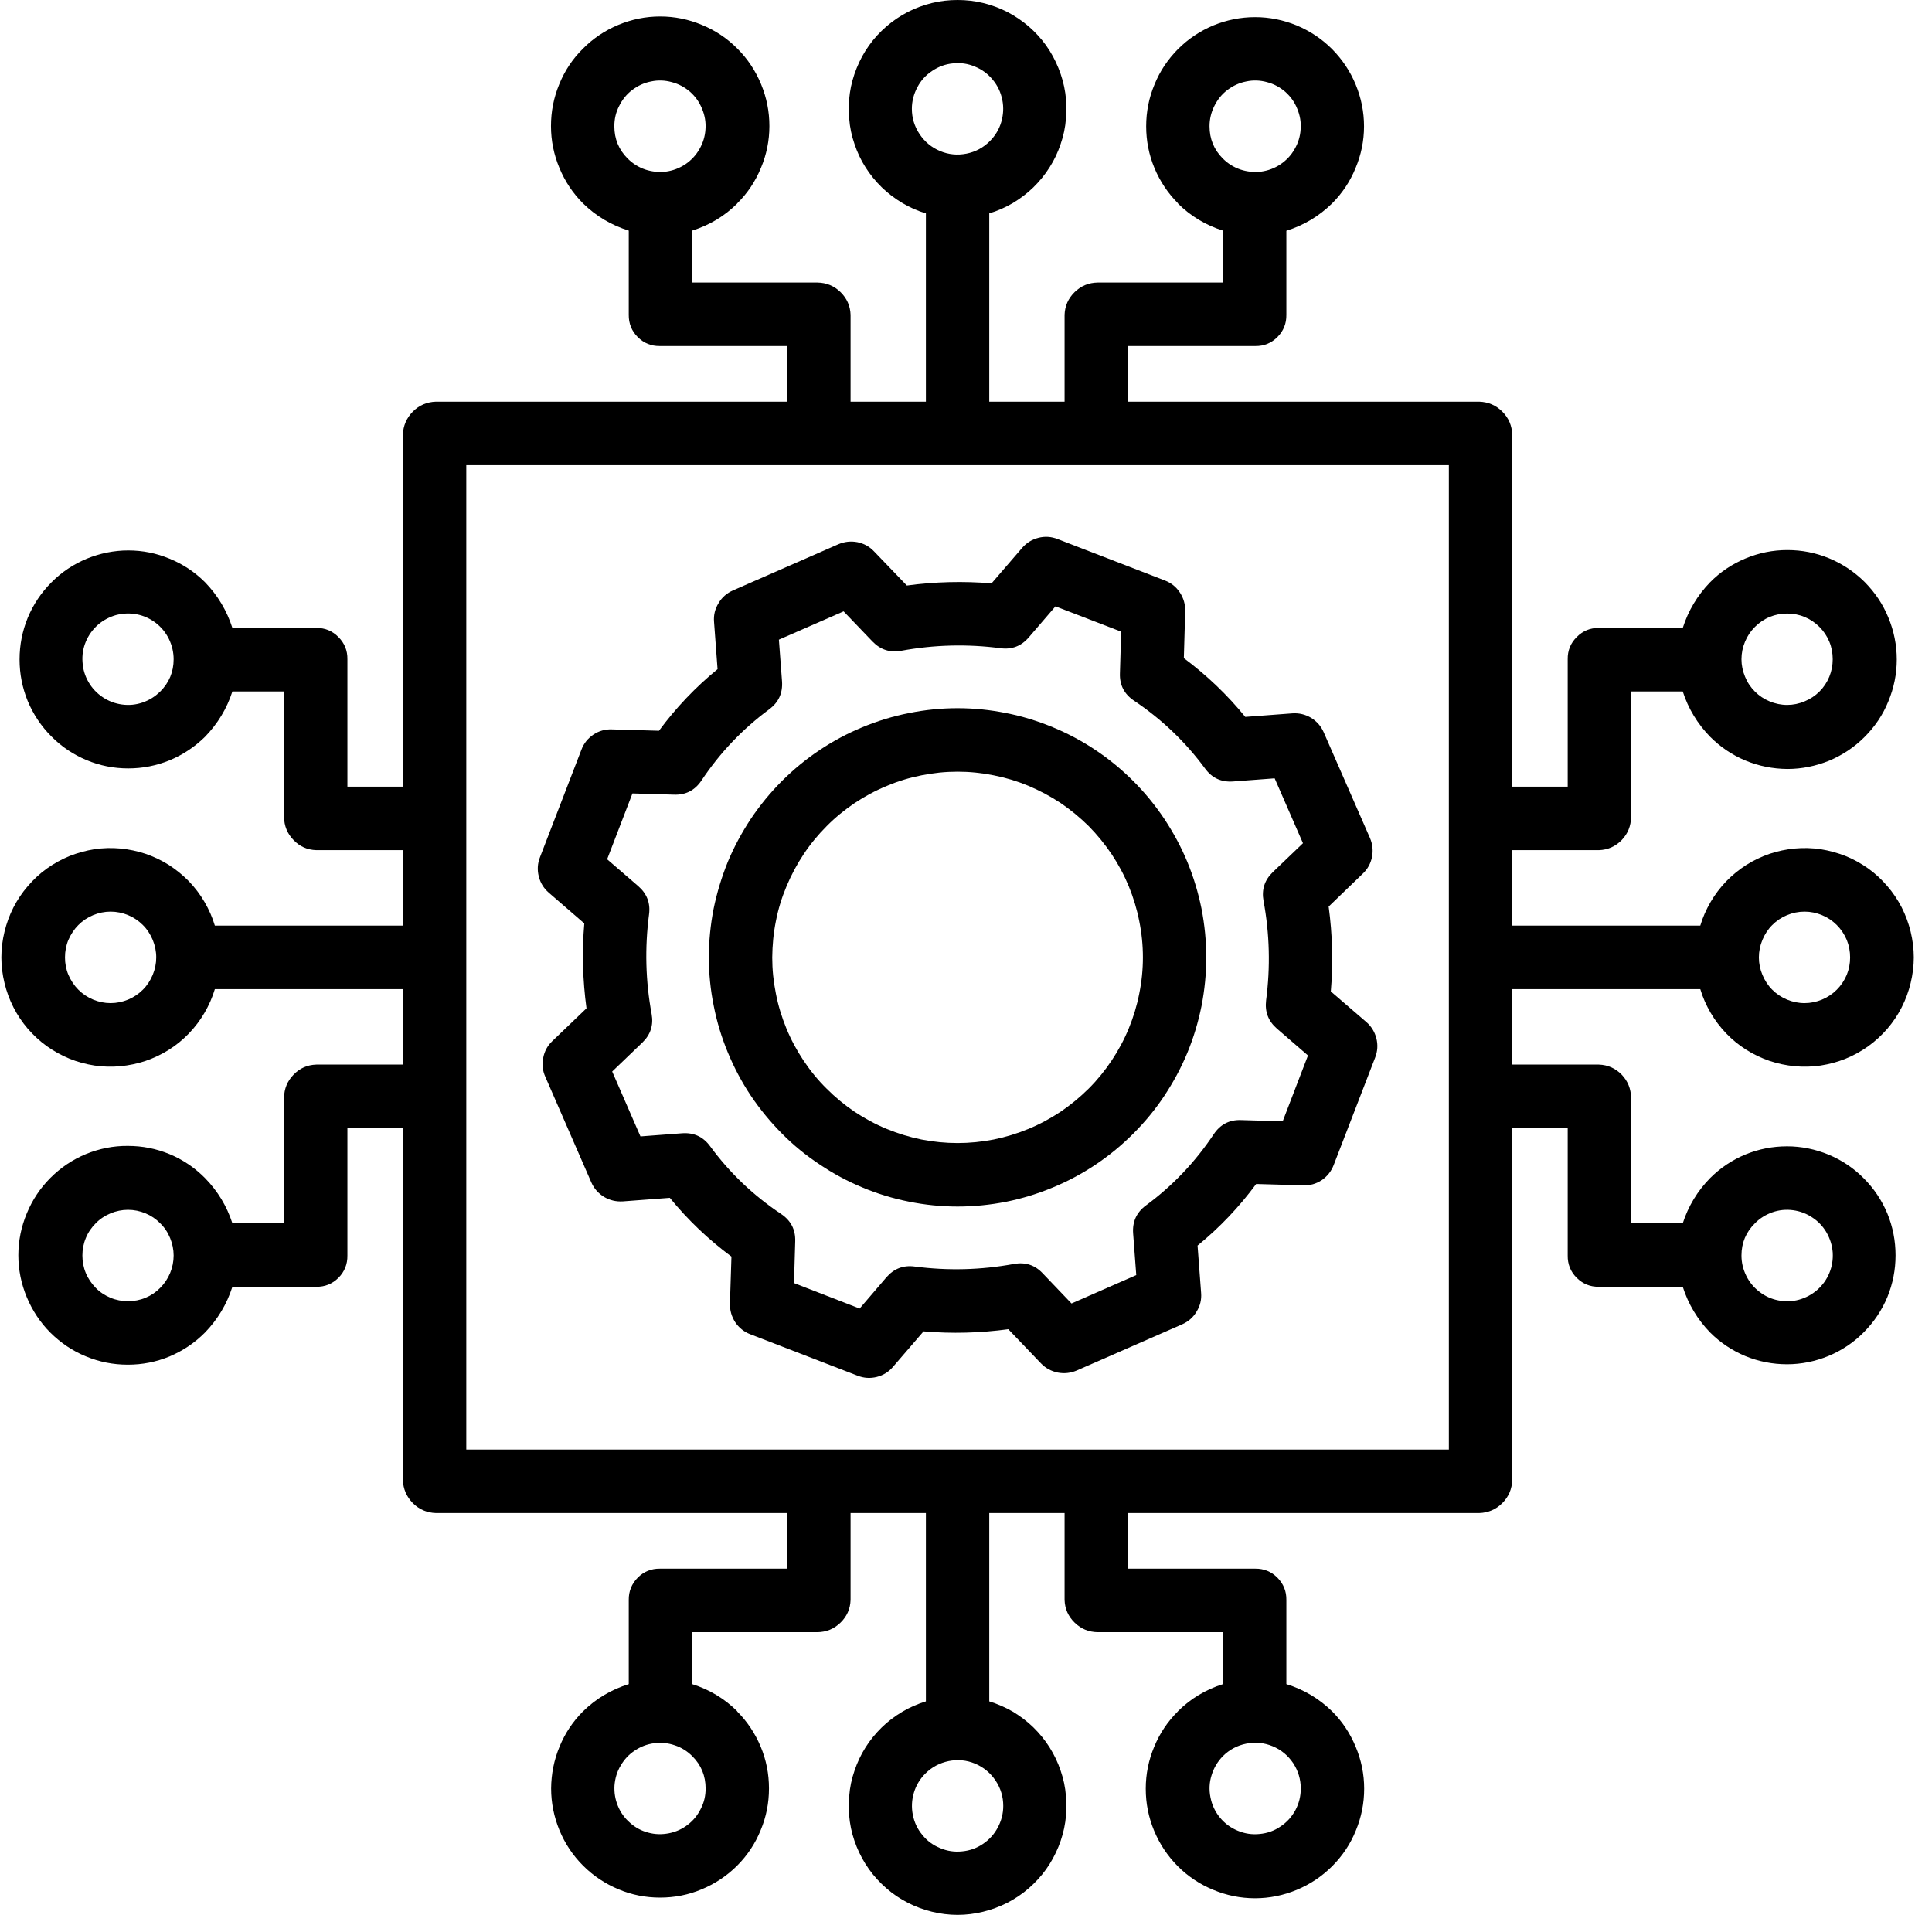 <svg xmlns="http://www.w3.org/2000/svg" xmlns:xlink="http://www.w3.org/1999/xlink" width="74" zoomAndPan="magnify" viewBox="0 0 55.5 55.5" height="74" preserveAspectRatio="xMidYMid meet" version="1.0"><defs><clipPath id="40771bcbd6"><path d="M 0 0 L 55 0 L 55 55.004 L 0 55.004 Z M 0 0 " clip-rule="nonzero"/></clipPath></defs><path fill="#000000" d="M 27.508 34.66 C 27.977 34.66 28.441 34.613 28.902 34.523 C 29.363 34.43 29.809 34.293 30.242 34.113 C 30.676 33.934 31.086 33.715 31.477 33.453 C 31.867 33.191 32.227 32.895 32.559 32.562 C 32.891 32.23 33.188 31.871 33.449 31.477 C 33.707 31.086 33.93 30.676 34.109 30.242 C 34.289 29.809 34.422 29.359 34.516 28.898 C 34.605 28.438 34.652 27.973 34.652 27.504 C 34.652 27.031 34.605 26.566 34.516 26.105 C 34.422 25.645 34.289 25.199 34.109 24.762 C 33.93 24.328 33.707 23.918 33.449 23.527 C 33.188 23.137 32.891 22.773 32.559 22.441 C 32.227 22.109 31.867 21.812 31.477 21.551 C 31.086 21.289 30.676 21.07 30.242 20.891 C 29.809 20.711 29.363 20.574 28.902 20.484 C 28.441 20.391 27.977 20.344 27.508 20.344 C 27.039 20.344 26.574 20.391 26.113 20.484 C 25.652 20.574 25.207 20.711 24.773 20.891 C 24.34 21.07 23.93 21.289 23.539 21.551 C 23.148 21.812 22.789 22.109 22.457 22.441 C 22.125 22.773 21.828 23.137 21.566 23.527 C 21.309 23.918 21.086 24.328 20.906 24.762 C 20.73 25.199 20.594 25.645 20.5 26.105 C 20.41 26.566 20.363 27.031 20.363 27.504 C 20.363 27.973 20.41 28.438 20.504 28.898 C 20.594 29.359 20.73 29.805 20.91 30.238 C 21.09 30.672 21.309 31.086 21.57 31.477 C 21.832 31.867 22.129 32.227 22.461 32.562 C 22.789 32.895 23.152 33.191 23.543 33.449 C 23.93 33.711 24.344 33.934 24.777 34.113 C 25.207 34.293 25.656 34.43 26.113 34.52 C 26.574 34.613 27.039 34.66 27.508 34.66 Z M 27.508 22.168 C 27.855 22.168 28.203 22.203 28.547 22.273 C 28.891 22.34 29.223 22.441 29.543 22.574 C 29.867 22.711 30.176 22.875 30.465 23.066 C 30.754 23.262 31.023 23.484 31.273 23.73 C 31.52 23.98 31.738 24.25 31.934 24.539 C 32.129 24.832 32.293 25.137 32.426 25.461 C 32.559 25.785 32.66 26.117 32.727 26.461 C 32.797 26.805 32.832 27.152 32.832 27.504 C 32.832 27.852 32.797 28.199 32.727 28.543 C 32.66 28.887 32.559 29.219 32.426 29.543 C 32.293 29.867 32.129 30.172 31.934 30.465 C 31.738 30.758 31.52 31.027 31.273 31.273 C 31.023 31.52 30.754 31.742 30.465 31.938 C 30.176 32.129 29.867 32.297 29.543 32.43 C 29.223 32.562 28.891 32.664 28.547 32.734 C 28.203 32.801 27.855 32.836 27.508 32.836 C 27.16 32.836 26.812 32.801 26.469 32.734 C 26.125 32.664 25.793 32.562 25.473 32.43 C 25.148 32.297 24.84 32.129 24.551 31.938 C 24.262 31.742 23.992 31.52 23.746 31.273 C 23.496 31.027 23.277 30.758 23.082 30.465 C 22.887 30.172 22.723 29.867 22.59 29.543 C 22.457 29.219 22.355 28.887 22.289 28.543 C 22.219 28.199 22.184 27.852 22.184 27.504 C 22.188 27.152 22.219 26.805 22.289 26.461 C 22.355 26.117 22.457 25.785 22.594 25.461 C 22.727 25.141 22.891 24.832 23.086 24.539 C 23.277 24.25 23.5 23.98 23.746 23.734 C 23.992 23.484 24.262 23.266 24.551 23.07 C 24.844 22.875 25.148 22.711 25.473 22.578 C 25.793 22.441 26.129 22.34 26.469 22.273 C 26.812 22.203 27.16 22.168 27.508 22.168 Z M 27.508 22.168 " fill-opacity="1" fill-rule="nonzero"/><path fill="#000000" d="M 16.785 26.527 C 16.715 27.34 16.738 28.152 16.848 28.965 L 15.867 29.906 C 15.727 30.039 15.641 30.199 15.605 30.387 C 15.566 30.574 15.586 30.754 15.664 30.93 L 16.988 33.969 C 17.066 34.145 17.188 34.281 17.352 34.383 C 17.516 34.48 17.695 34.523 17.891 34.512 L 19.242 34.41 C 19.762 35.047 20.352 35.609 21.012 36.098 L 20.969 37.449 C 20.965 37.645 21.016 37.82 21.121 37.984 C 21.23 38.145 21.371 38.258 21.551 38.328 L 24.637 39.52 C 24.816 39.59 25 39.602 25.188 39.555 C 25.371 39.508 25.527 39.414 25.652 39.266 L 26.531 38.246 C 27.348 38.316 28.156 38.293 28.965 38.184 L 29.906 39.168 C 30.039 39.305 30.199 39.391 30.387 39.43 C 30.574 39.465 30.754 39.445 30.93 39.371 L 33.961 38.043 C 34.137 37.965 34.277 37.844 34.375 37.676 C 34.477 37.512 34.52 37.332 34.504 37.141 L 34.402 35.781 C 35.039 35.262 35.598 34.672 36.086 34.012 L 37.438 34.051 C 37.629 34.059 37.809 34.008 37.969 33.902 C 38.129 33.793 38.242 33.648 38.312 33.469 L 39.504 30.379 C 39.574 30.199 39.586 30.016 39.539 29.828 C 39.492 29.645 39.395 29.484 39.25 29.359 L 38.23 28.48 C 38.301 27.664 38.277 26.852 38.168 26.043 L 39.148 25.098 C 39.289 24.965 39.375 24.805 39.414 24.617 C 39.449 24.43 39.43 24.25 39.355 24.074 L 38.027 21.039 C 37.949 20.859 37.828 20.723 37.664 20.621 C 37.5 20.523 37.32 20.48 37.129 20.492 L 35.773 20.594 C 35.254 19.957 34.664 19.395 34.008 18.906 L 34.047 17.555 C 34.051 17.359 34 17.184 33.895 17.023 C 33.789 16.859 33.645 16.746 33.465 16.676 L 30.379 15.484 C 30.199 15.414 30.016 15.402 29.832 15.449 C 29.645 15.496 29.488 15.594 29.363 15.738 L 28.484 16.758 C 27.672 16.691 26.859 16.711 26.051 16.82 L 25.109 15.84 C 24.977 15.699 24.816 15.613 24.629 15.574 C 24.441 15.539 24.262 15.559 24.086 15.633 L 21.055 16.961 C 20.879 17.039 20.738 17.16 20.641 17.328 C 20.539 17.492 20.496 17.672 20.512 17.863 L 20.613 19.223 C 19.977 19.742 19.418 20.332 18.93 20.992 L 17.578 20.953 C 17.387 20.945 17.207 20.996 17.047 21.102 C 16.887 21.211 16.77 21.355 16.703 21.535 L 15.512 24.625 C 15.441 24.805 15.43 24.988 15.477 25.176 C 15.523 25.363 15.621 25.52 15.766 25.645 Z M 18.168 22.793 L 19.363 22.828 C 19.699 22.84 19.961 22.703 20.148 22.426 C 20.68 21.625 21.328 20.945 22.098 20.375 C 22.367 20.176 22.488 19.91 22.465 19.574 L 22.375 18.375 L 24.234 17.562 L 25.066 18.43 C 25.293 18.664 25.566 18.754 25.887 18.695 C 26.836 18.52 27.789 18.496 28.742 18.621 C 29.066 18.664 29.336 18.562 29.551 18.312 L 30.32 17.418 L 32.207 18.145 L 32.172 19.344 C 32.16 19.68 32.297 19.941 32.578 20.129 C 33.371 20.66 34.055 21.312 34.621 22.082 C 34.82 22.352 35.086 22.473 35.422 22.449 L 36.617 22.359 L 37.43 24.223 L 36.562 25.055 C 36.328 25.281 36.238 25.555 36.297 25.879 C 36.473 26.828 36.496 27.781 36.371 28.738 C 36.332 29.066 36.434 29.332 36.68 29.547 L 37.574 30.32 L 36.848 32.211 L 35.652 32.176 C 35.316 32.164 35.055 32.301 34.867 32.582 C 34.336 33.379 33.688 34.062 32.918 34.629 C 32.648 34.828 32.527 35.098 32.551 35.43 L 32.641 36.629 L 30.781 37.445 L 29.949 36.574 C 29.727 36.34 29.453 36.25 29.129 36.309 C 28.18 36.484 27.23 36.508 26.273 36.383 C 25.949 36.34 25.68 36.445 25.465 36.691 L 24.695 37.59 L 22.809 36.859 L 22.844 35.66 C 22.855 35.324 22.719 35.062 22.441 34.875 C 21.645 34.344 20.961 33.695 20.395 32.922 C 20.195 32.652 19.93 32.531 19.594 32.555 L 18.398 32.645 L 17.586 30.781 L 18.453 29.949 C 18.688 29.723 18.777 29.449 18.719 29.129 C 18.543 28.176 18.52 27.223 18.645 26.266 C 18.688 25.941 18.582 25.672 18.336 25.457 L 17.441 24.684 Z M 18.168 22.793 " fill-opacity="1" fill-rule="nonzero"/><g clip-path="url(#40771bcbd6)"><path fill="#000000" d="M 48.844 28.414 C 48.914 28.652 49.016 28.879 49.141 29.094 C 49.266 29.309 49.418 29.508 49.59 29.688 C 49.762 29.867 49.953 30.023 50.164 30.156 C 50.375 30.289 50.598 30.395 50.836 30.477 C 51.07 30.555 51.312 30.605 51.559 30.629 C 51.809 30.652 52.055 30.645 52.301 30.609 C 52.547 30.57 52.785 30.508 53.016 30.414 C 53.25 30.32 53.465 30.199 53.668 30.055 C 53.871 29.91 54.051 29.742 54.215 29.555 C 54.379 29.363 54.516 29.16 54.629 28.938 C 54.742 28.715 54.828 28.484 54.887 28.238 C 54.945 27.996 54.977 27.75 54.977 27.504 C 54.977 27.254 54.945 27.008 54.887 26.766 C 54.828 26.523 54.742 26.289 54.629 26.066 C 54.516 25.848 54.379 25.641 54.215 25.453 C 54.051 25.262 53.871 25.094 53.668 24.949 C 53.465 24.805 53.25 24.684 53.016 24.59 C 52.785 24.5 52.547 24.434 52.301 24.395 C 52.055 24.359 51.809 24.352 51.559 24.375 C 51.312 24.398 51.07 24.449 50.836 24.527 C 50.598 24.609 50.375 24.715 50.164 24.848 C 49.953 24.984 49.762 25.141 49.59 25.316 C 49.418 25.496 49.266 25.695 49.141 25.91 C 49.016 26.125 48.914 26.352 48.844 26.59 L 43.441 26.59 L 43.441 24.422 L 45.93 24.422 C 46.188 24.414 46.406 24.316 46.586 24.133 C 46.762 23.949 46.852 23.727 46.855 23.469 L 46.855 19.863 L 48.34 19.863 C 48.5 20.359 48.762 20.789 49.125 21.164 C 49.418 21.457 49.758 21.688 50.141 21.848 C 50.527 22.008 50.926 22.086 51.344 22.09 C 51.762 22.09 52.16 22.008 52.547 21.852 C 52.93 21.691 53.27 21.465 53.566 21.168 C 53.859 20.875 54.09 20.535 54.246 20.148 C 54.406 19.762 54.488 19.363 54.488 18.945 C 54.488 18.527 54.406 18.125 54.246 17.738 C 54.09 17.355 53.859 17.016 53.566 16.719 C 53.27 16.426 52.93 16.199 52.547 16.039 C 52.16 15.879 51.762 15.801 51.344 15.801 C 50.926 15.801 50.527 15.883 50.141 16.043 C 49.758 16.203 49.418 16.43 49.125 16.727 C 48.762 17.102 48.5 17.539 48.34 18.039 L 45.93 18.039 C 45.684 18.035 45.469 18.121 45.293 18.301 C 45.117 18.477 45.031 18.688 45.035 18.938 L 45.035 22.598 L 43.441 22.598 L 43.441 12.488 C 43.434 12.23 43.34 12.008 43.156 11.824 C 42.973 11.641 42.75 11.547 42.492 11.539 L 32.402 11.539 L 32.402 9.941 L 36.059 9.941 C 36.305 9.945 36.52 9.859 36.695 9.684 C 36.871 9.508 36.957 9.293 36.953 9.043 L 36.953 6.629 C 37.453 6.473 37.891 6.211 38.266 5.844 C 38.559 5.551 38.785 5.211 38.941 4.828 C 39.102 4.445 39.184 4.043 39.184 3.629 C 39.184 3.211 39.102 2.812 38.945 2.43 C 38.785 2.043 38.559 1.707 38.266 1.41 C 37.973 1.117 37.633 0.891 37.25 0.73 C 36.867 0.574 36.469 0.492 36.055 0.492 C 35.637 0.492 35.238 0.574 34.855 0.73 C 34.473 0.891 34.133 1.117 33.84 1.41 C 33.547 1.707 33.32 2.043 33.164 2.43 C 33.004 2.812 32.926 3.211 32.926 3.629 C 32.926 4.043 33.004 4.445 33.164 4.828 C 33.324 5.211 33.551 5.551 33.844 5.844 L 33.836 5.844 C 34.207 6.211 34.637 6.469 35.133 6.625 L 35.133 8.117 L 31.531 8.117 C 31.277 8.121 31.055 8.211 30.871 8.391 C 30.688 8.57 30.59 8.789 30.582 9.043 L 30.582 11.539 L 28.418 11.539 L 28.418 6.129 C 28.656 6.059 28.883 5.957 29.098 5.832 C 29.309 5.703 29.508 5.555 29.684 5.383 C 29.863 5.207 30.02 5.016 30.152 4.805 C 30.285 4.598 30.391 4.371 30.469 4.137 C 30.551 3.902 30.602 3.66 30.621 3.41 C 30.645 3.164 30.637 2.918 30.602 2.672 C 30.566 2.426 30.5 2.188 30.406 1.957 C 30.312 1.723 30.195 1.508 30.051 1.305 C 29.906 1.102 29.738 0.922 29.551 0.758 C 29.363 0.598 29.156 0.457 28.938 0.344 C 28.715 0.23 28.484 0.145 28.242 0.086 C 28 0.027 27.758 0 27.508 0 C 27.258 0 27.016 0.027 26.773 0.086 C 26.531 0.145 26.301 0.23 26.078 0.344 C 25.859 0.457 25.652 0.598 25.465 0.758 C 25.277 0.922 25.109 1.102 24.965 1.305 C 24.82 1.508 24.703 1.723 24.609 1.957 C 24.516 2.188 24.449 2.426 24.414 2.672 C 24.379 2.918 24.371 3.164 24.395 3.41 C 24.414 3.66 24.465 3.902 24.547 4.137 C 24.625 4.371 24.73 4.598 24.863 4.805 C 24.996 5.016 25.152 5.207 25.332 5.383 C 25.508 5.555 25.707 5.703 25.922 5.832 C 26.133 5.957 26.359 6.059 26.598 6.129 L 26.598 11.539 L 24.434 11.539 L 24.434 9.043 C 24.426 8.789 24.328 8.57 24.145 8.391 C 23.961 8.211 23.738 8.121 23.484 8.117 L 19.883 8.117 L 19.883 6.625 C 20.379 6.469 20.812 6.211 21.18 5.844 L 21.176 5.844 C 21.473 5.551 21.699 5.211 21.859 4.824 C 22.02 4.441 22.102 4.039 22.102 3.621 C 22.102 3.203 22.023 2.805 21.863 2.418 C 21.703 2.031 21.477 1.691 21.184 1.398 C 20.891 1.102 20.551 0.875 20.164 0.715 C 19.781 0.555 19.379 0.473 18.965 0.473 C 18.547 0.473 18.148 0.555 17.762 0.715 C 17.379 0.875 17.039 1.102 16.746 1.398 C 16.449 1.691 16.223 2.031 16.066 2.418 C 15.906 2.805 15.828 3.203 15.828 3.621 C 15.828 4.039 15.91 4.441 16.07 4.824 C 16.23 5.211 16.457 5.551 16.75 5.844 C 17.125 6.211 17.562 6.469 18.062 6.625 L 18.062 9.043 C 18.059 9.293 18.145 9.508 18.32 9.684 C 18.496 9.859 18.711 9.945 18.957 9.941 L 22.613 9.941 L 22.613 11.539 L 12.523 11.539 C 12.266 11.547 12.043 11.641 11.859 11.824 C 11.68 12.008 11.582 12.23 11.574 12.488 L 11.574 22.598 L 9.98 22.598 L 9.98 18.938 C 9.984 18.688 9.898 18.477 9.723 18.301 C 9.547 18.121 9.332 18.035 9.086 18.039 L 6.676 18.039 C 6.516 17.539 6.254 17.102 5.891 16.727 C 5.598 16.434 5.258 16.207 4.875 16.051 C 4.492 15.891 4.098 15.812 3.684 15.812 C 3.27 15.812 2.871 15.895 2.488 16.051 C 2.105 16.211 1.766 16.438 1.477 16.73 C 1.184 17.023 0.957 17.363 0.797 17.746 C 0.641 18.129 0.562 18.527 0.562 18.945 C 0.562 19.359 0.641 19.758 0.797 20.141 C 0.957 20.523 1.184 20.863 1.477 21.156 C 1.766 21.449 2.105 21.676 2.488 21.836 C 2.871 21.996 3.27 22.074 3.684 22.074 C 4.098 22.074 4.492 21.996 4.875 21.84 C 5.258 21.68 5.598 21.453 5.891 21.164 C 6.254 20.789 6.516 20.359 6.676 19.863 L 8.16 19.863 L 8.16 23.469 C 8.164 23.727 8.254 23.949 8.434 24.133 C 8.609 24.316 8.828 24.414 9.086 24.422 L 11.574 24.422 L 11.574 26.59 L 6.172 26.59 C 6.102 26.352 6 26.125 5.875 25.91 C 5.75 25.695 5.598 25.496 5.426 25.316 C 5.254 25.141 5.062 24.984 4.852 24.848 C 4.641 24.715 4.418 24.609 4.18 24.527 C 3.945 24.449 3.703 24.398 3.457 24.375 C 3.207 24.352 2.961 24.359 2.715 24.395 C 2.469 24.434 2.23 24.5 2 24.59 C 1.77 24.684 1.551 24.805 1.348 24.949 C 1.145 25.094 0.965 25.262 0.801 25.453 C 0.637 25.641 0.5 25.848 0.387 26.066 C 0.273 26.289 0.188 26.523 0.129 26.766 C 0.07 27.008 0.039 27.254 0.039 27.504 C 0.039 27.75 0.07 27.996 0.129 28.238 C 0.188 28.484 0.273 28.715 0.387 28.938 C 0.5 29.16 0.637 29.363 0.801 29.555 C 0.965 29.742 1.145 29.91 1.348 30.055 C 1.551 30.199 1.77 30.32 2 30.414 C 2.23 30.508 2.469 30.57 2.715 30.609 C 2.961 30.645 3.207 30.652 3.457 30.629 C 3.703 30.605 3.945 30.555 4.18 30.477 C 4.418 30.395 4.641 30.289 4.852 30.156 C 5.062 30.023 5.254 29.867 5.426 29.688 C 5.598 29.508 5.75 29.309 5.875 29.094 C 6 28.879 6.102 28.652 6.172 28.414 L 11.574 28.414 L 11.574 30.582 L 9.086 30.582 C 8.828 30.59 8.609 30.688 8.434 30.871 C 8.254 31.055 8.164 31.277 8.16 31.535 L 8.16 35.141 L 6.676 35.141 C 6.516 34.648 6.254 34.215 5.891 33.844 C 5.598 33.547 5.258 33.316 4.875 33.156 C 4.488 32.996 4.09 32.918 3.672 32.918 C 3.254 32.914 2.855 32.996 2.469 33.152 C 2.086 33.312 1.746 33.539 1.449 33.836 C 1.156 34.129 0.93 34.469 0.77 34.855 C 0.609 35.242 0.527 35.645 0.527 36.059 C 0.527 36.477 0.609 36.879 0.77 37.266 C 0.93 37.648 1.156 37.992 1.449 38.285 C 1.746 38.578 2.086 38.809 2.469 38.965 C 2.855 39.125 3.254 39.203 3.672 39.203 C 4.09 39.203 4.488 39.125 4.875 38.965 C 5.258 38.801 5.598 38.574 5.891 38.277 C 6.254 37.902 6.516 37.465 6.676 36.965 L 9.086 36.965 C 9.332 36.969 9.547 36.883 9.723 36.707 C 9.898 36.531 9.984 36.316 9.98 36.066 L 9.98 32.406 L 11.574 32.406 L 11.574 42.516 C 11.582 42.773 11.68 42.996 11.859 43.18 C 12.043 43.363 12.266 43.457 12.523 43.465 L 22.613 43.465 L 22.613 45.062 L 18.957 45.062 C 18.711 45.059 18.496 45.145 18.32 45.32 C 18.145 45.5 18.059 45.711 18.062 45.961 L 18.062 48.379 C 17.562 48.535 17.125 48.793 16.75 49.16 C 16.457 49.453 16.23 49.793 16.074 50.176 C 15.914 50.559 15.836 50.961 15.832 51.375 C 15.832 51.793 15.914 52.191 16.07 52.574 C 16.23 52.961 16.457 53.301 16.75 53.594 C 17.043 53.887 17.383 54.113 17.766 54.273 C 18.148 54.434 18.547 54.512 18.961 54.512 C 19.379 54.512 19.777 54.434 20.16 54.273 C 20.543 54.113 20.883 53.887 21.176 53.594 C 21.469 53.301 21.695 52.961 21.852 52.574 C 22.012 52.191 22.09 51.793 22.09 51.375 C 22.09 50.961 22.012 50.559 21.852 50.176 C 21.691 49.793 21.465 49.453 21.172 49.16 L 21.18 49.16 C 20.809 48.793 20.379 48.535 19.883 48.379 L 19.883 46.887 L 23.484 46.887 C 23.738 46.883 23.961 46.793 24.145 46.613 C 24.328 46.434 24.426 46.219 24.434 45.961 L 24.434 43.465 L 26.598 43.465 L 26.598 48.875 C 26.359 48.949 26.133 49.047 25.922 49.172 C 25.707 49.301 25.508 49.449 25.332 49.621 C 25.152 49.797 24.996 49.988 24.863 50.199 C 24.73 50.41 24.625 50.633 24.547 50.867 C 24.465 51.102 24.414 51.344 24.395 51.594 C 24.371 51.84 24.379 52.086 24.414 52.336 C 24.449 52.582 24.516 52.82 24.609 53.051 C 24.703 53.281 24.82 53.496 24.965 53.699 C 25.109 53.902 25.277 54.082 25.465 54.246 C 25.652 54.41 25.859 54.547 26.078 54.66 C 26.301 54.773 26.531 54.859 26.773 54.918 C 27.016 54.977 27.258 55.008 27.508 55.008 C 27.758 55.008 28 54.977 28.242 54.918 C 28.484 54.859 28.715 54.773 28.938 54.66 C 29.156 54.547 29.363 54.41 29.551 54.246 C 29.738 54.082 29.906 53.902 30.051 53.699 C 30.195 53.496 30.312 53.281 30.406 53.051 C 30.5 52.82 30.566 52.582 30.602 52.336 C 30.637 52.086 30.645 51.84 30.621 51.594 C 30.602 51.344 30.551 51.102 30.469 50.867 C 30.391 50.633 30.285 50.41 30.152 50.199 C 30.02 49.988 29.863 49.797 29.684 49.621 C 29.508 49.449 29.309 49.301 29.098 49.172 C 28.883 49.047 28.656 48.949 28.418 48.875 L 28.418 43.465 L 30.582 43.465 L 30.582 45.961 C 30.59 46.219 30.688 46.434 30.871 46.613 C 31.055 46.793 31.277 46.883 31.531 46.887 L 35.133 46.887 L 35.133 48.379 C 34.637 48.535 34.207 48.793 33.836 49.16 L 33.84 49.16 C 33.543 49.453 33.316 49.793 33.156 50.18 C 32.996 50.562 32.914 50.965 32.914 51.383 C 32.914 51.801 32.992 52.199 33.152 52.586 C 33.312 52.973 33.539 53.312 33.832 53.609 C 34.125 53.902 34.465 54.129 34.852 54.289 C 35.234 54.449 35.637 54.531 36.051 54.531 C 36.469 54.531 36.867 54.449 37.254 54.289 C 37.637 54.129 37.977 53.902 38.27 53.609 C 38.566 53.312 38.793 52.973 38.949 52.586 C 39.109 52.199 39.188 51.801 39.188 51.383 C 39.188 50.965 39.105 50.562 38.945 50.18 C 38.785 49.793 38.559 49.453 38.266 49.16 C 37.891 48.793 37.453 48.535 36.953 48.379 L 36.953 45.961 C 36.957 45.711 36.871 45.5 36.695 45.32 C 36.52 45.145 36.305 45.059 36.059 45.062 L 32.402 45.062 L 32.402 43.465 L 42.492 43.465 C 42.75 43.457 42.973 43.363 43.156 43.18 C 43.34 42.996 43.434 42.773 43.441 42.516 L 43.441 32.406 L 45.035 32.406 L 45.035 36.066 C 45.031 36.316 45.117 36.531 45.293 36.707 C 45.469 36.883 45.684 36.969 45.93 36.965 L 48.34 36.965 C 48.5 37.465 48.762 37.902 49.125 38.277 C 49.418 38.57 49.758 38.797 50.141 38.957 C 50.523 39.113 50.922 39.191 51.336 39.191 C 51.75 39.191 52.145 39.109 52.527 38.953 C 52.91 38.793 53.25 38.566 53.539 38.273 C 53.832 37.98 54.059 37.641 54.219 37.258 C 54.375 36.875 54.453 36.477 54.453 36.062 C 54.453 35.645 54.375 35.246 54.219 34.863 C 54.059 34.48 53.832 34.141 53.539 33.848 C 53.25 33.555 52.91 33.328 52.527 33.168 C 52.145 33.012 51.75 32.93 51.336 32.93 C 50.922 32.93 50.523 33.008 50.141 33.164 C 49.758 33.324 49.418 33.551 49.125 33.844 C 48.762 34.215 48.5 34.648 48.34 35.141 L 46.855 35.141 L 46.855 31.535 C 46.852 31.277 46.762 31.055 46.586 30.871 C 46.406 30.688 46.188 30.59 45.93 30.582 L 43.441 30.582 L 43.441 28.414 Z M 50.91 26.574 C 51.035 26.449 51.176 26.355 51.336 26.289 C 51.496 26.223 51.664 26.188 51.84 26.188 C 52.012 26.188 52.18 26.223 52.34 26.289 C 52.5 26.355 52.641 26.449 52.766 26.574 C 52.887 26.695 52.984 26.84 53.051 27 C 53.117 27.16 53.148 27.328 53.148 27.504 C 53.148 27.676 53.117 27.844 53.051 28.004 C 52.984 28.164 52.887 28.309 52.766 28.43 C 52.641 28.555 52.5 28.648 52.34 28.715 C 52.18 28.781 52.012 28.816 51.84 28.816 C 51.664 28.816 51.496 28.781 51.336 28.715 C 51.176 28.648 51.035 28.555 50.91 28.43 C 50.789 28.309 50.695 28.164 50.629 28.004 C 50.562 27.844 50.527 27.676 50.527 27.504 C 50.527 27.328 50.562 27.16 50.629 27 C 50.695 26.84 50.789 26.695 50.91 26.574 Z M 50.414 18.008 C 50.535 17.887 50.676 17.789 50.836 17.723 C 51 17.656 51.164 17.625 51.34 17.625 C 51.512 17.625 51.68 17.656 51.84 17.723 C 52 17.789 52.145 17.887 52.266 18.008 C 52.391 18.133 52.484 18.273 52.551 18.434 C 52.617 18.594 52.648 18.762 52.648 18.938 C 52.648 19.109 52.617 19.277 52.551 19.438 C 52.484 19.602 52.391 19.742 52.266 19.867 C 52.145 19.988 52 20.082 51.84 20.148 C 51.68 20.215 51.512 20.25 51.34 20.25 C 51.164 20.25 51 20.215 50.836 20.148 C 50.676 20.082 50.535 19.988 50.414 19.867 C 50.289 19.742 50.195 19.602 50.129 19.438 C 50.062 19.277 50.027 19.109 50.027 18.938 C 50.027 18.762 50.062 18.594 50.129 18.434 C 50.195 18.273 50.289 18.133 50.414 18.008 Z M 34.746 3.625 C 34.746 3.422 34.793 3.227 34.883 3.047 C 34.973 2.863 35.098 2.707 35.258 2.586 C 35.422 2.461 35.602 2.379 35.801 2.34 C 36 2.297 36.199 2.305 36.395 2.359 C 36.594 2.41 36.766 2.504 36.922 2.637 C 37.074 2.773 37.191 2.934 37.266 3.125 C 37.344 3.312 37.379 3.508 37.363 3.711 C 37.352 3.914 37.293 4.105 37.191 4.281 C 37.09 4.461 36.953 4.605 36.785 4.719 C 36.617 4.832 36.43 4.902 36.227 4.93 C 36.027 4.953 35.828 4.934 35.637 4.871 C 35.441 4.805 35.273 4.699 35.129 4.555 C 34.871 4.297 34.746 3.988 34.746 3.625 Z M 26.195 3.125 C 26.195 2.906 26.25 2.699 26.352 2.508 C 26.453 2.312 26.598 2.156 26.781 2.035 C 26.961 1.914 27.16 1.84 27.379 1.82 C 27.598 1.797 27.809 1.828 28.008 1.914 C 28.211 1.996 28.383 2.125 28.52 2.293 C 28.66 2.461 28.75 2.656 28.793 2.871 C 28.836 3.086 28.824 3.297 28.762 3.508 C 28.699 3.719 28.59 3.898 28.434 4.055 C 28.246 4.242 28.023 4.363 27.762 4.414 C 27.504 4.465 27.25 4.441 27.008 4.34 C 26.762 4.238 26.566 4.074 26.418 3.855 C 26.27 3.633 26.195 3.391 26.195 3.125 Z M 17.648 3.625 C 17.648 3.422 17.691 3.227 17.785 3.047 C 17.875 2.863 18 2.707 18.16 2.586 C 18.324 2.461 18.504 2.379 18.703 2.34 C 18.902 2.297 19.102 2.305 19.297 2.359 C 19.496 2.41 19.668 2.504 19.824 2.637 C 19.977 2.773 20.09 2.934 20.168 3.125 C 20.246 3.312 20.281 3.508 20.266 3.711 C 20.254 3.914 20.195 4.105 20.094 4.281 C 19.992 4.461 19.855 4.605 19.688 4.719 C 19.516 4.832 19.332 4.902 19.129 4.93 C 18.93 4.953 18.73 4.934 18.539 4.871 C 18.344 4.805 18.176 4.699 18.031 4.555 C 17.773 4.297 17.648 3.988 17.648 3.625 Z M 4.602 19.863 C 4.461 20.008 4.289 20.113 4.098 20.18 C 3.906 20.246 3.707 20.266 3.504 20.238 C 3.305 20.211 3.117 20.141 2.949 20.027 C 2.781 19.914 2.645 19.77 2.543 19.594 C 2.441 19.418 2.383 19.227 2.371 19.023 C 2.355 18.82 2.387 18.621 2.465 18.434 C 2.543 18.246 2.66 18.086 2.812 17.949 C 2.965 17.816 3.141 17.723 3.336 17.668 C 3.535 17.617 3.734 17.609 3.934 17.648 C 4.133 17.688 4.312 17.77 4.477 17.895 C 4.637 18.02 4.762 18.172 4.852 18.355 C 4.941 18.539 4.988 18.734 4.988 18.938 C 4.988 19.301 4.859 19.609 4.602 19.867 Z M 4.105 28.43 C 3.98 28.555 3.84 28.648 3.68 28.715 C 3.52 28.781 3.352 28.816 3.176 28.816 C 3.004 28.816 2.836 28.781 2.676 28.715 C 2.516 28.648 2.375 28.555 2.25 28.43 C 2.129 28.309 2.035 28.164 1.965 28.004 C 1.898 27.844 1.867 27.676 1.867 27.504 C 1.867 27.328 1.898 27.16 1.965 27 C 2.035 26.84 2.129 26.695 2.25 26.574 C 2.375 26.449 2.516 26.355 2.676 26.289 C 2.836 26.223 3.004 26.188 3.176 26.188 C 3.352 26.188 3.52 26.223 3.68 26.289 C 3.84 26.355 3.98 26.449 4.105 26.574 C 4.227 26.695 4.32 26.84 4.387 27 C 4.453 27.16 4.488 27.328 4.488 27.504 C 4.488 27.676 4.453 27.844 4.387 28.004 C 4.32 28.164 4.227 28.309 4.105 28.43 Z M 4.602 36.996 C 4.48 37.121 4.34 37.215 4.18 37.281 C 4.02 37.348 3.852 37.379 3.676 37.379 C 3.504 37.379 3.336 37.348 3.176 37.281 C 3.016 37.215 2.871 37.121 2.75 36.996 C 2.629 36.871 2.531 36.73 2.465 36.57 C 2.398 36.41 2.367 36.242 2.367 36.066 C 2.367 35.895 2.398 35.727 2.465 35.566 C 2.531 35.402 2.629 35.262 2.75 35.141 C 2.871 35.016 3.016 34.922 3.176 34.855 C 3.336 34.789 3.504 34.754 3.676 34.754 C 3.852 34.754 4.02 34.789 4.18 34.855 C 4.34 34.922 4.48 35.016 4.602 35.141 C 4.727 35.262 4.82 35.402 4.887 35.566 C 4.953 35.727 4.988 35.895 4.988 36.066 C 4.988 36.242 4.953 36.41 4.887 36.57 C 4.82 36.73 4.727 36.871 4.602 36.996 Z M 20.27 51.379 C 20.27 51.582 20.227 51.777 20.133 51.957 C 20.043 52.141 19.918 52.297 19.758 52.418 C 19.598 52.543 19.414 52.625 19.215 52.664 C 19.016 52.703 18.816 52.699 18.621 52.645 C 18.426 52.594 18.25 52.5 18.098 52.363 C 17.945 52.23 17.828 52.07 17.75 51.879 C 17.672 51.691 17.641 51.496 17.652 51.293 C 17.668 51.09 17.723 50.898 17.828 50.723 C 17.93 50.547 18.062 50.402 18.234 50.289 C 18.402 50.176 18.586 50.105 18.789 50.078 C 18.992 50.051 19.188 50.07 19.383 50.137 C 19.574 50.199 19.742 50.305 19.887 50.449 C 20.145 50.707 20.27 51.016 20.27 51.379 Z M 28.82 51.879 C 28.82 52.098 28.766 52.305 28.664 52.496 C 28.562 52.691 28.418 52.848 28.238 52.969 C 28.055 53.094 27.855 53.164 27.637 53.184 C 27.418 53.207 27.211 53.176 27.008 53.09 C 26.805 53.008 26.633 52.883 26.496 52.711 C 26.355 52.543 26.266 52.352 26.223 52.137 C 26.18 51.918 26.191 51.707 26.254 51.496 C 26.316 51.289 26.426 51.105 26.582 50.949 C 26.77 50.762 26.992 50.645 27.254 50.59 C 27.512 50.539 27.766 50.562 28.012 50.664 C 28.254 50.766 28.449 50.93 28.598 51.148 C 28.746 51.371 28.82 51.613 28.82 51.879 Z M 37.367 51.379 C 37.367 51.598 37.316 51.805 37.215 51.996 C 37.109 52.191 36.969 52.348 36.785 52.469 C 36.605 52.594 36.402 52.664 36.188 52.684 C 35.969 52.707 35.758 52.676 35.555 52.59 C 35.355 52.508 35.184 52.383 35.043 52.211 C 34.906 52.043 34.816 51.852 34.773 51.633 C 34.73 51.418 34.738 51.207 34.805 50.996 C 34.867 50.789 34.977 50.605 35.129 50.449 C 35.316 50.262 35.543 50.141 35.801 50.09 C 36.062 50.039 36.312 50.062 36.559 50.164 C 36.805 50.266 37 50.43 37.148 50.648 C 37.293 50.871 37.367 51.113 37.367 51.379 Z M 41.621 41.641 L 13.395 41.641 L 13.395 13.363 L 41.621 13.363 Z M 50.414 35.141 C 50.555 34.996 50.727 34.891 50.918 34.824 C 51.109 34.758 51.309 34.738 51.512 34.766 C 51.711 34.793 51.898 34.863 52.066 34.977 C 52.238 35.09 52.371 35.234 52.473 35.41 C 52.574 35.59 52.633 35.777 52.648 35.98 C 52.66 36.184 52.629 36.383 52.551 36.57 C 52.473 36.758 52.355 36.922 52.203 37.055 C 52.051 37.188 51.875 37.281 51.68 37.336 C 51.48 37.391 51.281 37.395 51.082 37.355 C 50.883 37.316 50.703 37.234 50.543 37.109 C 50.379 36.984 50.254 36.832 50.164 36.648 C 50.074 36.465 50.027 36.273 50.027 36.066 C 50.027 35.703 50.156 35.395 50.414 35.141 Z M 50.414 35.141 " fill-opacity="1" fill-rule="nonzero"/></g></svg>